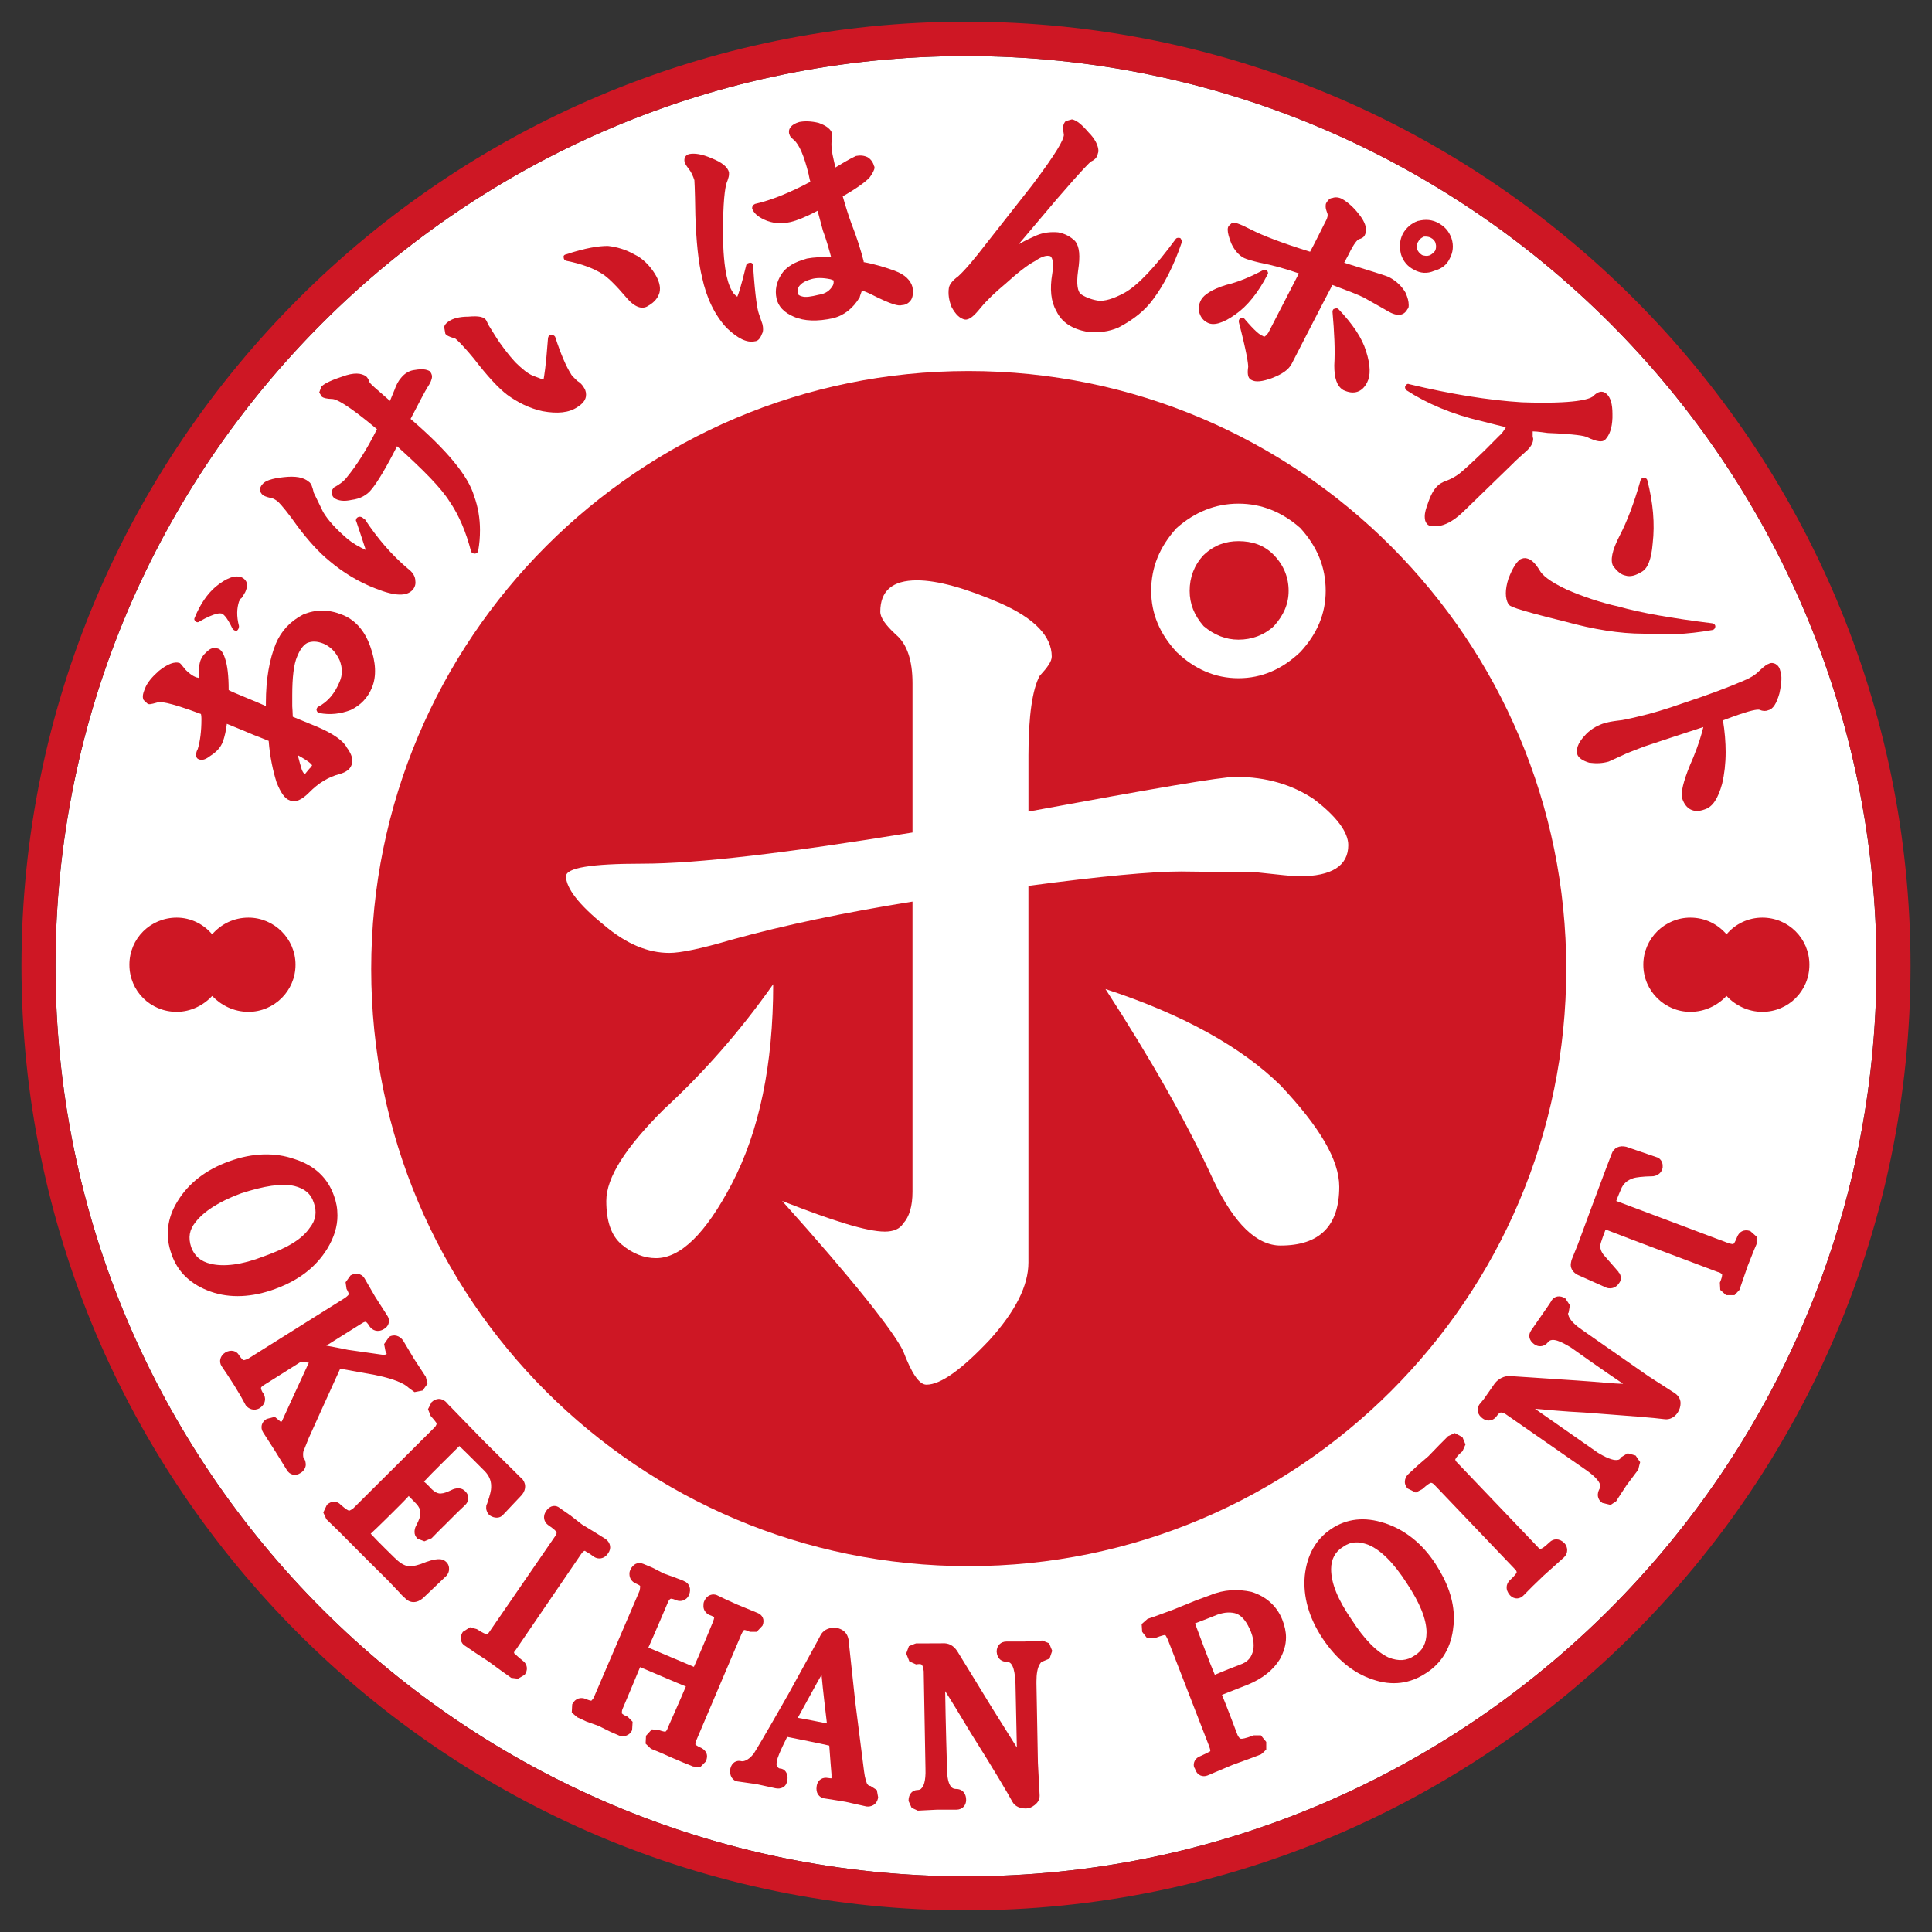 <?xml version="1.0" encoding="UTF-8"?><svg id="b" xmlns="http://www.w3.org/2000/svg" viewBox="0 0 90 90"><rect x="0" y="0" width="90" height="90" fill="#333333" stroke="none"/><defs><style>.e{fill:none;}.e,.f,.g{stroke-width:0px;}.f{fill:#fff;}.g{fill:#ce1724;}</style></defs><g id="c"><path class="f" d="M2.585,44.999C2.585,21.61,21.625,2.612,45.007,2.612s42.409,18.998,42.409,42.386-19.047,42.41-42.409,42.41S2.585,68.414,2.585,44.999Z"/><path class="g" d="M14.538,35.659h0c-.017.014-.062.087-.062.087-.022.005-.272.316-.272.316h0c-.048-.027-.102-.093-.147-.216-.062-.187-.119-.411-.185-.666.556.306.651.43.667.479ZM15.912,28.627c-.604-.245-1.204-.245-1.791,0-.606.316-1.024.769-1.273,1.361-.298.724-.462,1.665-.462,2.739v.164c-.332-.159-1.584-.649-1.734-.746v-.007c0-.659-.057-1.131-.164-1.45-.082-.265-.189-.417-.31-.466-.107-.037-.253-.078-.44.049-.184.152-.293.266-.355.403-.109.183-.127.499-.109.891v.029c-.043-.029-.12-.038-.12-.038-.214-.077-.369-.219-.503-.348-.227-.284-.255-.311-.289-.323-.228-.075-.551.039-.964.37-.311.275-.537.539-.643.813-.068.174-.102.271-.102.375,0,.091.018.103.034.164l.175.164c.06.052.142.047.457-.044.08-.055.474-.055,2.042.534.022.082.022.223.022.223v.041c0,.526-.06,1.01-.172,1.372-.037.05-.079.182-.079.269s.042.179.124.2c.225.11.457-.1.541-.154.274-.173.482-.385.586-.667.082-.223.148-.517.184-.827.296.114,1.257.521,1.257.521,0,0,.5.192.692.274.057.754.203,1.408.369,1.937.186.462.373.751.607.833.273.114.563-.016.916-.371.418-.428.9-.723,1.416-.854.302-.088.482-.223.552-.421.037-.064.037-.107.037-.196,0-.162-.069-.362-.255-.614-.161-.315-.616-.637-1.352-.958,0,0-.869-.354-1.167-.479,0-.129-.025-.485-.025-.485v-.527c0-.813.07-1.437.229-1.796.126-.311.278-.524.459-.625.219-.095.465-.095.777.03.333.153.565.386.745.778.134.356.134.676,0,.988-.226.548-.556.945-.998,1.168-.06.024-.082.114-.082.152.022.082.061.136.126.142.503.099.997.044,1.473-.142.465-.223.795-.576.986-1.046.213-.518.188-1.171-.085-1.926-.268-.753-.731-1.252-1.334-1.476Z"/><path class="g" d="M9.275,28.96c.797-.457,1.005-.383,1.025-.383h0c.084,0,.268.154.522.693.043.08.127.125.211.114.063-.049.1-.126.1-.218-.122-.474-.1-.827,0-1.142.05-.104.084-.154.107-.154.023-.005.184-.288.184-.288.212-.467-.04-.62-.161-.685-.313-.125-.71.022-1.218.435-.393.338-.721.817-.976,1.443-.037.072-.017.119.043.169.044.054.121.054.164.017Z"/><path class="g" d="M18.999,26.488c-.749-.631-1.418-1.41-2.001-2.297q-.02-.018-.041-.018c-.188-.2-.335-.043-.335-.043-.022.043-.043.082-.043.12q0,.012.021.044s.293.869.439,1.326c-.313-.147-.603-.311-.832-.499-.542-.465-.917-.872-1.151-1.265l-.439-.901c-.064-.278-.121-.442-.23-.512-.252-.213-.622-.278-1.186-.213-.542.06-.854.164-.983.337h0c-.144.152-.144.365.041.506.065.038.15.075.336.12.105.005.231.071.376.196.166.169.478.544.899,1.143.476.63.978,1.197,1.485,1.607.616.522,1.351.974,2.145,1.277.912.366,1.459.366,1.73.054.098-.119.141-.266.119-.401,0-.217-.119-.408-.351-.583Z"/><path class="g" d="M19.126,19.516c.419-.807.688-1.319.79-1.476.125-.186.209-.36.209-.501,0-.082-.043-.17-.1-.244-.168-.1-.385-.116-.696-.062-.246.022-.472.153-.642.364-.127.142-.227.328-.311.571,0,0-.126.306-.21.507-.687-.593-.897-.782-.945-.854-.038-.125-.097-.223-.159-.282-.228-.17-.587-.192-1.103,0-.715.233-.902.387-.988.469l-.1.276.122.197c.064.049.171.098.519.109.155.021.614.201,2.049,1.403-.481.963-.961,1.704-1.402,2.239-.12.164-.334.337-.599.473q-.017.016-.047.06c-.035.042-.059.115-.059.169,0,.096.025.179.107.261.184.132.457.174.817.092.392-.048.724-.216.954-.522.251-.31.646-.953,1.165-1.977,1.239,1.119,2.044,1.934,2.444,2.571.44.64.774,1.436,1.004,2.333.021.055.103.098.164.098.084,0,.146-.043.166-.124.062-.343.085-.639.085-.981,0-.512-.085-1.062-.274-1.577-.268-.926-1.249-2.124-2.959-3.592Z"/><path class="g" d="M26.888,17.74c-.123-.123-.253-.233-.292-.321-.211-.328-.463-.891-.736-1.732-.043-.059-.102-.097-.189-.097-.061,0-.122.055-.142.151-.103,1.394-.184,1.797-.208,1.938-.042,0-.164-.049-.483-.173-.25-.093-.521-.328-.835-.632-.312-.347-.642-.757-.958-1.268l-.291-.468c-.019-.039-.09-.19-.09-.19-.1-.197-.37-.24-.849-.197-.418,0-.708.088-.877.197-.145.081-.229.19-.249.283l.058.321c.046.055.129.13.461.219.042.031.268.211.875.945.604.787,1.135,1.367,1.548,1.678.476.348,1.036.632,1.646.762.687.125,1.227.077,1.627-.196.207-.132.352-.284.389-.478.022-.131,0-.284-.076-.399-.083-.156-.192-.261-.332-.343Z"/><path class="g" d="M29.551,11.851c-.394-.224-.814-.348-1.227-.394-.419-.005-1.065.094-1.96.394-.062.004-.129.066-.107.13,0,.093.045.147.128.169.728.142,1.274.359,1.668.605.27.164.664.562,1.126,1.106.483.57.831.526,1.043.369.274-.159.437-.369.502-.604.062-.264-.022-.562-.228-.889-.216-.342-.541-.697-.945-.886Z"/><path class="g" d="M35.348,14.605c-.059-.164-.164-.69-.265-2.198,0-.115-.048-.169-.127-.169-.08,0-.169.037-.192.109-.248,1.024-.373,1.38-.417,1.472-.039-.014-.084-.058-.161-.134-.141-.186-.254-.452-.336-.817-.103-.473-.169-1.147-.169-2.01v-.435c.023-1.366.124-1.839.209-2.01.042-.125.069-.211.069-.294v-.096c-.069-.256-.338-.464-.815-.653-.44-.196-.797-.241-1.025-.196-.187.037-.268.191-.229.371.025.09.084.183.211.342.102.137.184.316.246.506,0,.037.025.271.045,1.627.039,1.207.143,2.216.312,2.897.209.969.585,1.752,1.145,2.358.52.494.937.705,1.315.624.146-.007.253-.135.332-.349.064-.098.064-.275.021-.452l-.17-.494Z"/><path class="g" d="M38.797,13.298c-.129.234-.335.387-.666.435-.357.087-.609.128-.777.072-.167-.044-.189-.114-.189-.12-.015-.186,0-.315.132-.428.105-.115.293-.197.494-.253.232-.07.528-.07.878,0,0,0,.085.021.167.06,0,.077,0,.169-.038.234ZM41.692,12.618c-.416-.152-.915-.311-1.459-.408v-.039c-.123-.484-.312-1.104-.581-1.784-.125-.348-.254-.746-.394-1.242.647-.366,1.061-.676,1.245-.869.146-.196.235-.373.235-.464,0-.042,0-.047-.023-.082-.043-.168-.149-.315-.291-.403-.174-.086-.351-.1-.544-.063-.082.041-.312.136-.963.538-.041-.185-.082-.359-.082-.359-.082-.343-.103-.573-.103-.714,0-.071,0-.125.021-.184l.021-.299c-.057-.225-.274-.393-.643-.523-.357-.087-.673-.087-.899-.04-.396.115-.479.323-.479.438,0,.075,0,.109.023.109,0,.107.085.19.201.284.256.216.483.75.694,1.609,0,0,.039.219.079.344-.962.512-1.816.858-2.583,1.033-.038.034-.082.039-.107.077,0,.027-.022.066-.022.1v.037c.07.196.237.365.564.517.357.169.773.213,1.236.109.269-.064.686-.224,1.248-.522.064.249.248.922.248.922.154.404.276.842.385,1.243-.421-.021-.797,0-1.127.06-.571.157-.966.38-1.197.741-.221.36-.307.718-.221,1.12.079.369.35.658.804.849.483.214,1.108.228,1.821.072.521-.127.942-.465,1.249-.976,0-.028.064-.202.105-.315.168.049.395.159.395.159,1.023.521,1.314.566,1.462.521.206-.005.353-.124.438-.256.059-.096.078-.224.078-.33,0-.077,0-.159-.019-.255-.082-.311-.351-.584-.814-.753Z"/><path class="g" d="M54.983,11.089c-.082-.021-.172-.021-.213.044-.96,1.306-1.767,2.166-2.397,2.514-.505.269-.917.402-1.249.354-.334-.059-.61-.181-.796-.315-.106-.122-.203-.387-.106-1.077.106-.691.068-1.117-.141-1.38-.209-.206-.483-.352-.791-.406-.335-.028-.672,0-1.029.152-.201.094-.47.207-.81.404.667-.794,1.773-2.096,1.773-2.096,1.279-1.481,1.541-1.721,1.609-1.763.228-.104.292-.255.312-.38,0,0,.024-.062.024-.094,0-.256-.154-.576-.463-.883-.312-.365-.56-.566-.77-.603l-.277.077c-.08.047-.119.162-.145.294l.026.233c0-.042.019.127.019.127-.019.224-.31.788-1.477,2.336l-2.13,2.709c-.544.708-.981,1.23-1.316,1.536-.273.196-.415.389-.435.549-.039.274,0,.561.125.877.189.354.393.544.624.588.183.023.397-.132.713-.524.31-.38.705-.751,1.167-1.137.559-.504,1.018-.874,1.397-1.071.332-.233.541-.25.625-.233.063,0,.105.021.122.064.045.06.128.257.045.756-.124.73-.062,1.311.188,1.743.249.532.73.838,1.437.974.526.05,1.001,0,1.46-.202.711-.369,1.252-.811,1.629-1.337.477-.64.938-1.509,1.315-2.619.022-.068-.024-.164-.063-.208Z"/><path class="g" d="M65.577,14.387c.046-.036.046-.129.046-.179,0-.169-.046-.347-.151-.581-.166-.284-.419-.535-.75-.708-.081-.05-.437-.164-2.104-.68.084-.164.206-.387.206-.387.251-.518.399-.67.476-.708.128-.032.232-.092.277-.19.037-.076.058-.159.058-.25,0-.192-.104-.448-.336-.732-.267-.347-.539-.565-.775-.703-.159-.085-.328-.096-.454-.046-.127.005-.208.101-.288.233-.028.042-.028.115-.028.169,0,.087.028.173.067.283.026.055.026.064.026.114,0,.092-.045.206-.11.316,0,0-.602,1.213-.708,1.388-1.278-.393-2.208-.752-2.735-1.023-.603-.306-.795-.366-.919-.306l-.123.114c-.043.038-.061.114-.061.192,0,.155.061.364.164.629.143.316.357.568.605.692.125.054.358.126.731.214.563.109,1.167.271,1.816.499-.148.288-1.419,2.755-1.419,2.755-.061.098-.126.154-.184.19l-.022.005-.062-.041c-.129-.039-.364-.224-.84-.785-.043-.064-.123-.076-.187-.037-.063.037-.105.097-.082.189.373,1.432.435,1.928.435,2.078-.039.256-.039.526.146.606.195.115.503.088,1.001-.099.438-.179.731-.364.883-.658,0,0,1.559-3.039,1.893-3.665.689.257,1.194.452,1.46.585h0l.771.434.397.228c.541.301.771.071.876-.137Z"/><path class="g" d="M59.047,12.787c.044-.032.023-.114-.016-.169-.045-.055-.123-.059-.19-.034-.581.311-1.166.557-1.731.691h0c-.625.191-1.025.452-1.152.681-.141.256-.141.474-.076.648.076.219.203.343.36.424.283.157.721.038,1.307-.38.564-.392,1.066-1.023,1.5-1.863Z"/><path class="g" d="M62.34,14.387c-.037-.028-.1-.036-.184,0-.057,0-.083.087-.083.137.083.931.126,1.781.083,2.499h0c0,.594.122.969.419,1.147.476.228.876.115,1.112-.358.163-.31.163-.789-.05-1.451-.186-.618-.621-1.261-1.297-1.973Z"/><path class="g" d="M66.059,11.269c.059-.126.138-.18.267-.246.11-.009.213,0,.312.045.13.064.214.161.236.265.035.125.035.225-.023.354-.073.081-.146.168-.271.213-.102.037-.231.017-.333-.018-.108-.07-.188-.157-.232-.271,0-.054-.019-.082-.019-.109,0-.097.019-.17.062-.234ZM65.868,12.563c.295.174.625.192.938.055.338-.093.589-.271.73-.578.148-.278.191-.588.084-.93-.129-.365-.336-.561-.602-.713-.297-.169-.605-.191-.943-.109h-.017c-.314.109-.567.337-.713.61-.143.284-.165.605-.08.953.1.32.311.57.602.712Z"/><path class="g" d="M71.164,20.956c.192-.195.258-.364.258-.511,0-.043-.024-.075-.024-.125v-.223c.21,0,.693.073.693.073,1.309.054,1.725.133,1.853.2.435.21.705.243.831.114.213-.228.319-.538.339-1.017v-.187c0-.452-.084-.76-.273-.93-.107-.094-.312-.219-.645.125-.168.115-.796.353-3.298.266-1.565-.096-3.314-.38-5.262-.847-.059-.036-.144.019-.164.098-.019,0-.019.017-.019.049,0,.048.019.091.063.137.938.614,2.128,1.126,3.505,1.441,0,0,.728.191,1.128.284-.082.141-.19.306-.312.401l-.649.653c-.545.525-.959.91-1.23,1.128-.211.147-.401.246-.587.311-.168.06-.312.145-.394.228-.197.183-.338.451-.482.886-.058.159-.125.361-.125.549,0,.155.025.256.109.351.102.124.3.124.644.074.313-.074.688-.292,1.106-.708l2.292-2.225c-.019,0,.644-.594.644-.594Z"/><path class="g" d="M79.764,29.35c.082-.015.143-.08.143-.184,0-.049-.061-.123-.143-.131-1.9-.234-3.359-.494-4.342-.774-.892-.2-1.709-.478-2.442-.799-.832-.392-1.146-.691-1.25-.881-.203-.339-.396-.523-.598-.568-.107-.031-.21-.01-.317.044-.164.119-.353.39-.547.903-.161.501-.161.903,0,1.186.067.087.123.191,2.655.813,1.293.357,2.523.56,3.629.56.94.081,2.021.039,3.212-.17Z"/><path class="g" d="M75.152,26.379c.171.219.354.392.561.43.234.076.48,0,.759-.169.283-.153.457-.583.517-1.33.104-.901.023-1.887-.251-2.943-.02-.072-.08-.105-.149-.105-.08,0-.144.029-.165.105-.296,1.051-.628,1.928-.979,2.597-.352.68-.444,1.147-.293,1.416Z"/><path class="g" d="M82.93,31.246c-.037-.17-.124-.266-.228-.321-.085-.039-.187-.067-.313,0-.06.016-.181.082-.458.348-.164.169-.418.321-.711.439-.733.316-1.667.666-2.834,1.05-.772.274-1.482.485-2.106.627-.391.094-.73.169-.954.185-.21.029-.442.059-.675.142-.305.114-.601.283-.855.581-.29.323-.394.607-.311.867.062.141.229.27.545.365.316.043.621.034.914-.054l.648-.295c.167-.088.504-.211.999-.404,0,0,2.34-.777,2.757-.908-.088.369-.226.822-.465,1.41-.432.974-.536,1.464-.536,1.705,0,.102,0,.152.018.216.169.506.542.694,1.046.506.371-.114.624-.506.815-1.202.103-.442.162-.931.162-1.466,0-.456-.041-.978-.126-1.48.187-.075.73-.266.73-.266.731-.251.938-.251,1-.218.129.059.276.059.378.011.232-.049.391-.323.523-.784.103-.475.127-.822.037-1.056Z"/><path class="g" d="M12.826,60.041c1.11-.407,1.893-1.02,2.417-1.867.315-.519.477-1.03.477-1.548,0-.342-.055-.631-.162-.923-.291-.827-.896-1.411-1.838-1.709-.894-.314-1.937-.297-3.023.098-1.106.392-1.912,1.028-2.419,1.855-.503.8-.587,1.644-.291,2.468.291.871.94,1.443,1.835,1.757.899.316,1.924.267,3.005-.13ZM9.822,58.875c-.481-.11-.771-.375-.917-.782-.144-.438-.087-.808.206-1.165.372-.484,1.088-.96,2.128-1.34,1.048-.338,1.88-.48,2.482-.338.457.119.755.338.897.778.15.42.102.806-.191,1.171-.371.544-1.075.948-2.139,1.327-1.025.399-1.863.494-2.466.349h0Z"/><path class="g" d="M14.387,66.981s1.186-2.628,1.461-3.223c.359.07,1.605.289,1.605.289,1.233.249,1.506.533,1.586.604l.271.199.38-.074.225-.316-.079-.323-.544-.828-.515-.864c-.156-.222-.425-.306-.651-.168l-.232.337.061.321c.037.074.037.097.062.139-.084.041-.123.054-.166.041l-1.644-.234s-.542-.114-1.006-.196c.647-.407,1.632-1.023,1.632-1.023.144-.097.206-.097.228-.071,0,0,.062.037.159.202.129.184.385.298.674.114.271-.164.271-.442.142-.629l-.557-.867-.501-.866c-.144-.233-.423-.261-.648-.131l-.231.319.044.308c.104.18.104.24.104.24,0,.034-.039.077-.164.174l-4.509,2.83c-.151.071-.231.091-.231.071h-.022s-.06-.045-.189-.227c-.1-.193-.375-.284-.643-.119-.228.145-.31.416-.162.639l.269.399.316.489.305.507.233.425c.124.158.374.282.643.13.194-.13.254-.282.254-.429,0-.05-.023-.169-.061-.232-.128-.165-.128-.265-.128-.286,0,0,.019-.071.166-.147l1.691-1.066.016-.013c0,.013.191.041.355.055-.309.658-1.25,2.717-1.25,2.717-.018.029-.04.029-.04.07q-.025-.032-.025-.041l-.271-.225-.374.096c-.249.138-.311.41-.167.632l.567.882.525.849c.141.256.415.311.642.161.184-.104.251-.28.251-.393,0-.081-.021-.2-.067-.265-.043-.04-.057-.087-.057-.202,0-.054,0-.104.014-.149l.252-.631Z"/><path class="g" d="M19.372,71.099c-.043.074-.061.198-.061.258,0,.131.039.219.146.325l.313.117.335-.141.335-.34.898-.893.338-.321c.189-.19.189-.451,0-.631-.154-.169-.364-.169-.566-.099-.314.154-.462.191-.519.191-.172.038-.334-.05-.508-.223,0,0-.188-.21-.332-.325.355-.388,1.359-1.361,1.648-1.655.291.271,1.188,1.175,1.188,1.175.189.196.293.43.293.681v.081c0,.109-.043.331-.191.755-.041.05-.041.136-.041.187,0,.126.065.271.17.353.21.141.46.141.603-.014l.897-.95c.208-.267.187-.55-.02-.768-.023,0-.246-.233-.246-.233l-.608-.602-.917-.91-.944-.969-.601-.621c.018.033-.211-.222-.211-.222-.203-.185-.451-.185-.665.012l-.168.329.126.316c.214.235.257.323.274.327,0,.026.017.092-.107.219l-3.774,3.756c-.066.036-.147.119-.207.103-.02,0-.121-.043-.38-.271-.146-.164-.415-.215-.644.009l-.166.353.145.317.563.544,1.315,1.322,1.006.998.558.588c-.022,0,.213.212.213.212.251.273.581.241.854,0l1.083-1.033c.083-.097.122-.188.122-.316,0-.104-.015-.173-.082-.273-.145-.176-.296-.184-.396-.184h-.042c-.17.009-.418.069-.789.223-.298.102-.483.12-.569.102-.23-.019-.44-.173-.687-.416,0,0-.809-.787-1.085-1.097.151-.126,1.564-1.512,1.771-1.755.146.155.355.366.355.366.126.136.188.269.188.416v.069c0,.055-.038.235-.211.559Z"/><path class="g" d="M24.362,77.37c-.29-.221-.374-.342-.399-.347,0,0-.017,0-.017-.026,0-.034.017-.084.079-.138l3.048-4.468c.106-.147.147-.147.186-.147,0,.032.122.054.419.284.181.113.46.113.646-.165.167-.221.122-.489-.102-.663l-.502-.315-.608-.37-.54-.42-.505-.353c-.166-.137-.438-.137-.621.142-.191.265-.089.528.082.653.309.217.373.282.373.321.022.027.063.05-.042.206l-3.063,4.454c-.084.128-.132.101-.166.101,0,0-.125-.037-.419-.228l-.317-.087-.332.214c-.184.271-.086.537.087.64l.499.338.605.398.56.409.499.357.318.04.312-.181c.082-.126.102-.216.102-.294,0-.152-.08-.282-.184-.356Z"/><path class="g" d="M32.662,81.422c-.209-.087-.268-.158-.268-.158h0c0-.037,0-.115.059-.229l2.089-4.916c.062-.134.121-.19.121-.19,0,0,.085,0,.271.089h.314l.271-.288c.129-.297-.021-.512-.229-.593l-.956-.394-.527-.238-.409-.196c-.19-.082-.46-.023-.591.275-.038.082-.038.138-.038.241,0,.169.103.311.246.392.21.081.253.11.253.11v.032c0,.032-.02.096-.061.206,0,0-.649,1.584-.883,2.084-.287-.115-1.828-.778-2.121-.897.231-.503.896-2.074.896-2.074.06-.16.13-.203.148-.203,0,0,.06-.016.248.065.184.087.481.042.608-.255.102-.266.018-.53-.233-.628,0-.02-.962-.364-.962-.364l-.515-.265-.417-.174c-.253-.11-.484,0-.608.266-.046.096-.046.146-.046.206,0,.212.124.355.275.429.189.078.222.122.222.122v.011c0,.05,0,.132-.032.234l-2.093,4.878c-.06.174-.128.184-.142.224h-.018s-.06,0-.276-.091c-.186-.068-.455-.042-.603.264l-.02.38.253.219.43.2.564.202.546.271.437.19c.184.051.457.013.581-.264l.023-.388-.228-.234c-.223-.087-.272-.158-.272-.158v-.038c0-.042,0-.11.048-.207,0,0,.599-1.41.801-1.909.46.189,1.675.722,2.132.901-.209.502-.833,1.905-.833,1.905-.041.136-.105.202-.127.202,0,0-.084,0-.29-.074l-.334-.035-.273.299-.019.366.249.238.439.18.542.24.546.233.435.174.337.027.267-.271c.025-.077.047-.164.047-.234,0-.184-.131-.314-.275-.392Z"/><path class="g" d="M40.546,83.196c-.061,0-.102-.015-.166-.125-.018-.065-.086-.2-.13-.561l-.412-3.25-.311-2.886c-.028-.125-.087-.434-.544-.54-.315-.035-.558.055-.728.284,0,.027-1.527,2.795-1.527,2.795-1.166,2.053-1.543,2.665-1.622,2.787-.29.357-.502.347-.543.347-.271-.077-.483.078-.542.349-.06.337.124.561.328.589.023,0,.899.128.899.128l.879.192c.23.049.497-.038.542-.348.018-.082.018-.115.018-.132,0-.227-.122-.429-.353-.44-.037,0-.082-.028-.127-.094-.017-.006-.034-.048-.034-.129,0-.045.017-.065.017-.115.017-.146.144-.469.48-1.136.415.086,1.587.315,1.96.406.019.312.104,1.335.104,1.335v.19c-.016,0-.084,0-.171-.017-.202-.038-.46.045-.518.37-.061.349.128.538.334.578.025,0,1.004.161,1.004.161l.981.219c.203.024.482-.064.544-.419l-.062-.347-.298-.191ZM37.165,80.023c.465-.838.817-1.501,1.106-2.003.061.685.19,1.758.25,2.264-.351-.076-.999-.195-1.356-.261Z"/><path class="g" d="M48.556,76.424c-.023,0-.838.045-.838.045h-.83c-.271,0-.46.19-.46.473.025.354.253.473.484.473.312,0,.373.561.394,1.023,0,0,.042,1.813.063,2.967-.254-.408-.607-.974-1.149-1.834l-1.629-2.658c-.171-.254-.392-.383-.69-.362l-.894.004h-.332c-.021,0-.335.13-.335.13l-.125.342.146.367.314.141c.233-.041.268.007.268.039.045.015.064.115.087.277l.082,4.535c.023.621-.105.849-.187.92-.017.032-.082.081-.187.081-.214,0-.416.164-.416.507l.145.321.289.132c.02,0,.896-.045.896-.045h.899c.291,0,.455-.212.455-.447,0-.364-.224-.518-.455-.518-.109,0-.437.017-.437-1.001,0,0-.068-2.221-.084-3.555.293.452.686,1.106,1.187,1.938,1.085,1.722,1.733,2.825,1.944,3.215.123.219.355.312.628.312.143,0,.269-.05.409-.158.131-.105.232-.235.232-.436v-.015l-.08-1.521-.068-3.683v-.104c0-.353.047-.625.148-.795.082-.141.126-.141.151-.141l.311-.13.124-.36-.144-.353-.315-.127Z"/><path class="g" d="M58.296,74.155h0c-.622-.135-1.271-.115-1.918.154l-.665.244-1.089.442-.829.304-.338.115c-.022.019-.274.242-.274.242l.023.362.23.293h.36c.373-.146.477-.146.477-.146.019,0,.063.071.127.21l1.923,4.961c.037.11.056.164.056.21v.034c-.019.007-.102.066-.479.235-.187.071-.29.234-.29.399,0,.074.019.124.059.184.105.337.378.391.581.311.027-.007.36-.153.36-.153l.813-.342.899-.328.395-.151c.041,0,.269-.234.269-.234v-.355l-.248-.306h-.337c-.416.159-.539.159-.582.159-.02,0-.083,0-.169-.174,0,0-.601-1.59-.726-1.872.288-.119,1.188-.468,1.188-.468.688-.283,1.186-.669,1.507-1.188.182-.334.288-.659.288-1.023,0-.256-.061-.544-.171-.819-.248-.63-.75-1.088-1.439-1.3ZM58.343,76.996c-.084.267-.275.447-.564.545,0,0-.917.353-1.188.479-.212-.485-.776-2.002-.922-2.395.287-.105,1.043-.408,1.043-.408.357-.126.646-.126.896-.045.277.127.48.393.666.846.087.232.126.411.126.624,0,.139-.022.262-.056.354Z"/><path class="g" d="M64.493,70.95c-.915-.301-1.754-.215-2.484.275-.707.474-1.126,1.21-1.228,2.179-.087.962.188,1.954.833,2.927.649.964,1.42,1.606,2.332,1.906.906.311,1.738.2,2.49-.3.747-.478,1.185-1.231,1.27-2.188.022-.125.022-.23.022-.359,0-.839-.293-1.672-.854-2.536-.626-.963-1.443-1.601-2.38-1.905ZM66.453,76.052c0,.499-.189.852-.563,1.075-.355.242-.73.267-1.189.093-.563-.258-1.146-.846-1.749-1.788-.629-.914-.943-1.677-.943-2.339,0-.454.189-.818.565-1.039.355-.256.727-.256,1.17-.09.584.241,1.188.85,1.791,1.79.605.91.919,1.677.919,2.297h0Z"/><path class="g" d="M72.191,71.837c-.273.265-.381.305-.396.305-.017.042-.065.042-.168-.087l-3.732-3.909c-.128-.119-.106-.184-.084-.193,0,0,.04-.115.316-.347l.141-.316-.141-.342-.36-.191-.31.145-.414.416-.504.52-.503.433-.459.425c-.146.166-.211.43,0,.646l.375.186.296-.154c.269-.243.373-.288.39-.294,0,0,.068-.036.191.098l3.731,3.91c.107.092.091.157.091.179-.023.027-.068.118-.341.371-.14.159-.203.402.025.67.225.233.48.168.626.023l.438-.443.501-.483.522-.468.44-.396c.102-.105.143-.21.143-.334,0-.104-.041-.241-.143-.334-.231-.233-.522-.191-.669-.036Z"/><path class="g" d="M78.012,64.895l-1.234-.794-3.041-2.123c-.337-.23-.542-.417-.651-.64-.014-.06-.039-.093-.039-.143,0-.044.025-.044.025-.044l.059-.348-.209-.315c-.233-.153-.502-.13-.644.093,0,.032-.468.698-.468.698l-.476.685c-.169.234-.1.483.13.652.267.191.516.07.639-.08.194-.278.676,0,1.071.233,0,0,1.541,1.099,2.436,1.693-.477-.006-1.143-.087-2.167-.154l-3.109-.206c-.29-.009-.522.132-.688.321l-.521.747-.215.261c-.141.216-.077.48.152.641.271.196.526.076.643-.083.13-.188.188-.188.211-.188.019,0,.127,0,.271.109l3.717,2.582c.52.37.624.589.642.708.019.018.019.104-.04.164-.106.202-.129.468.142.649l.38.092.262-.173c0-.017.487-.753.487-.753l.54-.718c0-.028.087-.349.087-.349l-.211-.308-.371-.105-.297.181c-.061.109-.125.129-.187.129-.104.019-.351,0-.897-.331,0,0-1.944-1.361-2.936-2.051.559.048,1.311.124,2.31.174,2.007.151,3.277.248,3.717.31.248.037.479-.087.623-.31.082-.127.132-.274.132-.436,0-.195-.112-.364-.276-.469Z"/><path class="g" d="M81.83,57.608l-.297-.263c-.315-.101-.516.049-.605.263-.1.262-.162.33-.188.349,0,0-.063,0-.232-.05,0,0-4.501-1.692-5.217-1.961.071-.2.215-.531.215-.531.104-.269.29-.442.606-.539.103-.026.36-.072.899-.082.23-.03.394-.173.442-.392v-.11c0-.164-.113-.347-.301-.392l-1.396-.478c-.312-.076-.585.039-.687.349l-.273.713-.651,1.742-.643,1.741-.296.734c-.013.065-.035.159-.035.224,0,.184.119.364.33.467l1.357.606c.233.054.431-.022.561-.219.061-.076.085-.152.085-.233,0-.088-.024-.174-.061-.233-.024-.024-.044-.028-.044-.061l-.71-.813c-.078-.095-.144-.254-.144-.375,0-.108.042-.208.079-.322,0,0,.107-.315.171-.467.709.282,5.217,1.976,5.217,1.976.163.037.189.102.189.102,0,0,.022,0,.022.017,0,.087-.022.188-.106.38l.019.339.271.244h.394l.229-.244.377-1.096.294-.741.126-.297v-.349Z"/><path class="g" d="M1,44.999c0,24.257,19.726,43.994,44.007,43.994s43.993-19.736,43.993-43.994S69.273,1.008,45.007,1.008,1,20.751,1,44.999ZM2.585,44.999C2.585,21.61,21.625,2.612,45.007,2.612s42.409,18.998,42.409,42.386-19.047,42.41-42.409,42.41S2.585,68.414,2.585,44.999Z"/><path class="g" d="M57.693,29.798c.628,0,1.193-.211,1.65-.632.457-.506.686-1.033.686-1.644,0-.626-.228-1.193-.686-1.665-.457-.473-1.021-.648-1.65-.648-.584,0-1.125.175-1.625.648-.439.472-.649,1.039-.649,1.665,0,.61.21,1.138.649,1.644.5.421,1.041.632,1.625.632Z"/><path class="g" d="M45.117,17.284c-15.354,0-27.825,12.455-27.825,27.86s12.471,27.813,27.825,27.813,27.845-12.469,27.845-27.813-12.452-27.86-27.845-27.86ZM54.811,24.598c.84-.74,1.798-1.137,2.882-1.137s2.042.397,2.881,1.137c.792.872,1.182,1.824,1.182,2.924,0,1.055-.39,1.998-1.182,2.852-.84.8-1.796,1.22-2.881,1.22s-2.042-.421-2.882-1.22c-.792-.854-1.184-1.797-1.184-2.852,0-1.1.392-2.052,1.184-2.924ZM34.08,55.164c-1.208,2.303-2.38,3.445-3.521,3.445-.549,0-1.091-.206-1.607-.642-.484-.409-.708-1.093-.708-2.021,0-1.096.895-2.485,2.664-4.254,1.838-1.691,3.547-3.622,5.11-5.843,0,3.738-.644,6.849-1.937,9.315ZM59.654,58.022c-1.105,0-2.153-1.003-3.113-3.012-1.246-2.715-2.936-5.687-5.044-8.937,3.657,1.197,6.364,2.728,8.158,4.491,1.812,1.922,2.733,3.468,2.733,4.719,0,1.833-.922,2.739-2.733,2.739ZM60.51,40.821c-.331,0-.962-.082-1.941-.182l-3.547-.042c-1.376,0-3.753.224-7.114.67v17.543c0,1.083-.602,2.271-1.81,3.61-1.292,1.371-2.275,2.084-2.941,2.084-.336,0-.689-.522-1.085-1.569-.443-.908-2.293-3.265-5.637-6.99,2.363.927,3.946,1.427,4.785,1.427.409,0,.703-.129.853-.376.29-.315.435-.814.435-1.484v-13.512c-3.148.503-5.943,1.088-8.426,1.775-1.418.419-2.38.616-2.901.616-.997,0-1.999-.412-3.041-1.295-1.17-.943-1.773-1.726-1.773-2.274,0-.394,1.17-.588,3.544-.588,2.611,0,6.798-.508,12.597-1.453v-6.953c0-1.061-.252-1.828-.771-2.263-.479-.443-.73-.79-.73-1.068,0-.974.563-1.463,1.708-1.463.962,0,2.278.366,3.903,1.073,1.582.706,2.376,1.539,2.376,2.476,0,.229-.192.499-.562.902-.334.61-.523,1.857-.523,3.696v2.625c5.762-1.063,8.972-1.617,9.656-1.617,1.421,0,2.633.366,3.631,1.034,1.083.817,1.612,1.558,1.612,2.145,0,.957-.752,1.455-2.297,1.455Z"/><path class="g" d="M11.575,42.747c-.685,0-1.275.3-1.692.778-.4-.478-1.001-.778-1.649-.778-1.229,0-2.206.976-2.206,2.192,0,1.226.976,2.196,2.206,2.196.649,0,1.249-.304,1.649-.74.417.435,1.006.74,1.692.74,1.192,0,2.191-.97,2.191-2.196,0-1.216-.999-2.192-2.191-2.192Z"/><path class="g" d="M82.097,42.747c-.667,0-1.268.3-1.668.778-.414-.478-.998-.778-1.689-.778-1.191,0-2.188.976-2.188,2.192,0,1.226.998,2.196,2.188,2.196.691,0,1.275-.304,1.689-.74.401.435,1.001.74,1.668.74,1.213,0,2.192-.97,2.192-2.196,0-1.216-.978-2.192-2.192-2.192Z"/></g><g id="d"><rect class="e" width="90" height="90"/></g></svg>